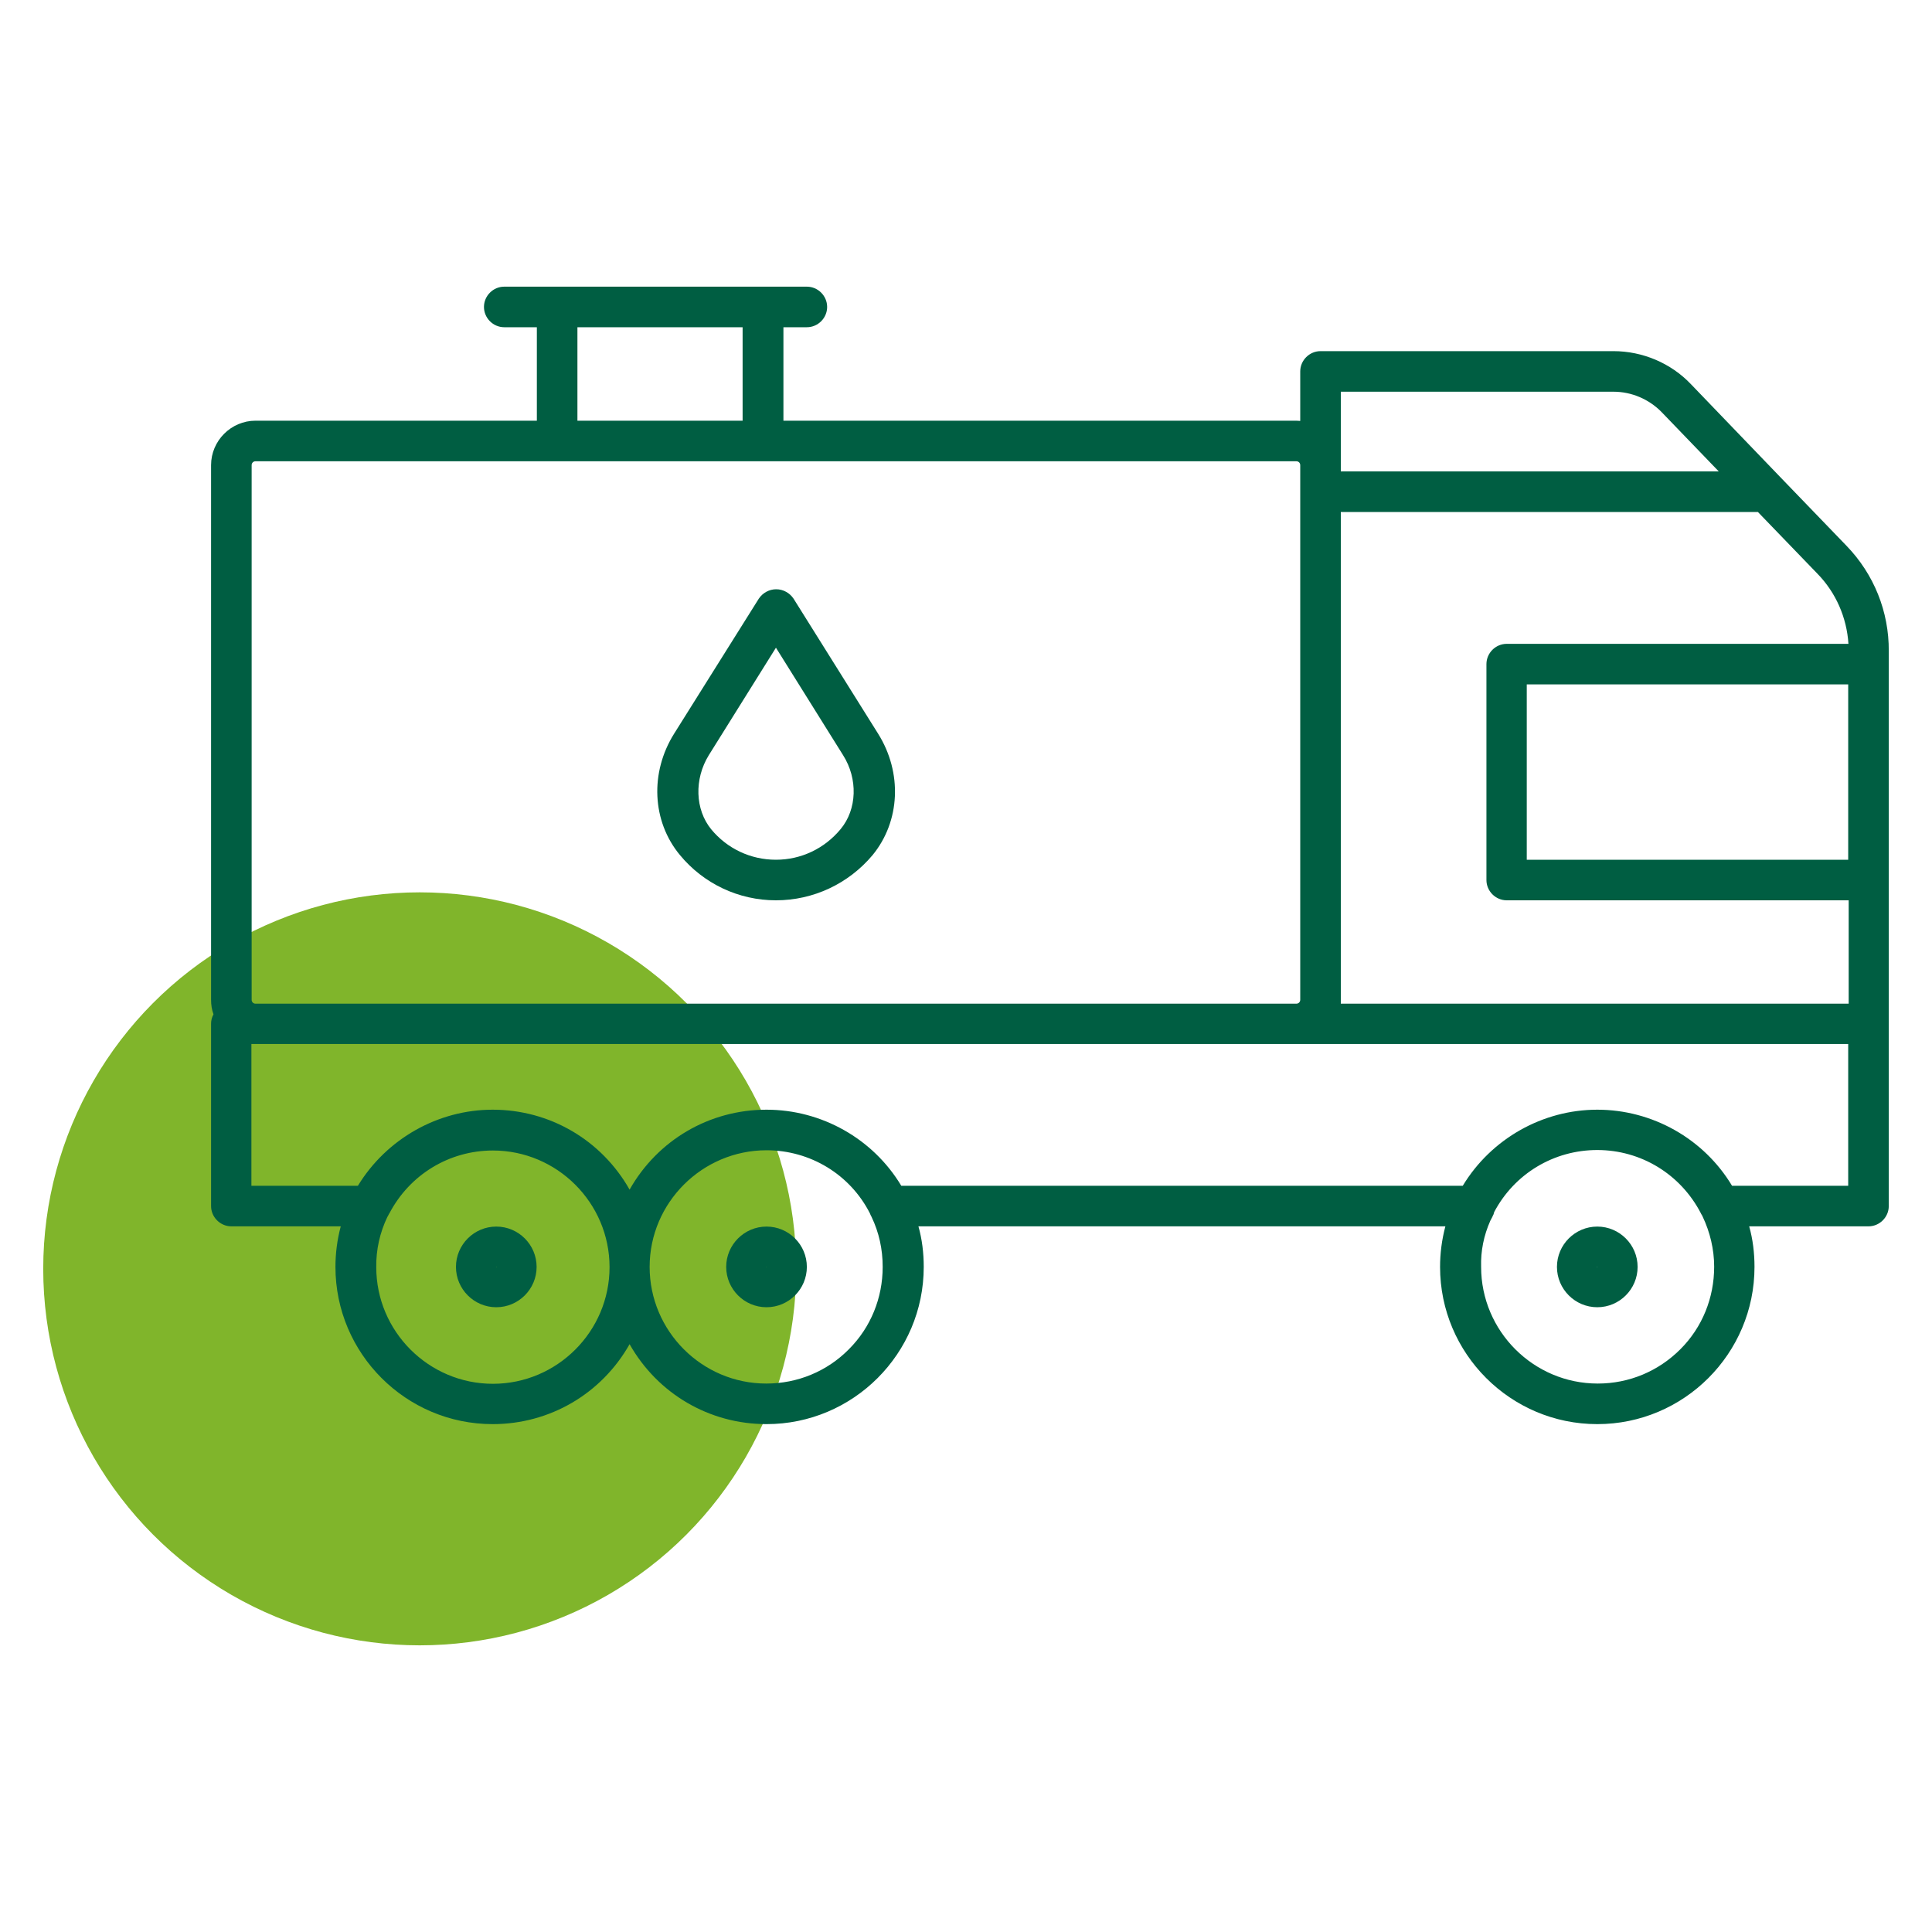 <?xml version="1.0" encoding="UTF-8"?> <!-- Generator: Adobe Illustrator 25.2.3, SVG Export Plug-In . SVG Version: 6.00 Build 0) --> <svg xmlns="http://www.w3.org/2000/svg" xmlns:xlink="http://www.w3.org/1999/xlink" version="1.1" id="Capa_1" x="0px" y="0px" viewBox="0 0 800 800" style="enable-background:new 0 0 800 800;" xml:space="preserve"> <style type="text/css"> .st0{fill:#80B52B;} .st1{fill:#005E42;} </style> <g> <circle class="st0" cx="173.8" cy="525.4" r="155.9"></circle> <g> <path class="st1" d="M764.6,226l-27-28l-37.5-39c-8.2-8.6-19.9-13.6-32-13.6H546.8c-4.6,0-8.4,3.8-8.4,8.4v20.5 c-0.5,0-1.1-0.1-1.6-0.1H324.4v-38.7h9.7c4.6,0,8.4-3.8,8.4-8.4s-3.8-8.4-8.4-8.4H208.8c-4.6,0-8.4,3.8-8.4,8.4s3.8,8.4,8.4,8.4 h13.5v38.7H105.8c-10.1,0-18.4,8.3-18.4,18.4V414c0,2.1,0.3,4.1,1,6c-0.7,1.3-1,2.6-1,3.9v75.5c0,4.6,3.8,8.4,8.4,8.4h45.3 c-1.5,5.6-2.2,11.3-2.2,16.8c0,35.9,29.2,65.1,65.1,65.1c23.7,0,45.1-12.6,56.7-33.1c11.6,20.5,33,33.1,56.7,33.1 c35.9,0,65.1-29.2,65.1-65.1c0-5.8-0.7-11.5-2.2-16.8h218.2c-1.5,5.6-2.2,11.3-2.2,16.8c0,35.9,29.2,65.1,65.1,65.1 s65.1-29.2,65.1-65.1c0-5.8-0.7-11.5-2.2-16.8h49.4c4.6,0,8.4-3.8,8.4-8.4V269.6C782.2,253.3,776,237.8,764.6,226z M239.1,174.2 v-38.7h68.4v38.7H239.1z M617.1,505.5l0.9-1.7l0.1-0.3c0.2-0.3,0.4-0.7,0.5-1.2l0.1-0.4c8.4-15.9,24.7-25.7,42.7-25.7 c18.1,0,34.5,10,42.9,26.2c0.1,0.2,0.2,0.5,0.4,0.7c0.1,0.2,0.2,0.4,0.3,0.6c3.1,6.5,4.8,13.7,4.8,20.8c0,12.9-4.9,25.1-14,34.2 c-9.1,9.1-21.2,14.2-34.2,14.2c-26.6,0-48.3-21.7-48.3-48.3C613.1,518,614.4,511.6,617.1,505.5z M317.4,476.3 c18.1,0,34.6,10,42.8,26.1c0.2,0.5,0.4,1,0.7,1.5c3.1,6.5,4.6,13.4,4.6,20.7c0,12.8-4.9,25-14,34.1c-9.1,9.2-21.3,14.2-34.2,14.2 c-26.6,0-48.3-21.7-48.3-48.3S290.8,476.3,317.4,476.3z M160.4,503.9L160.4,503.9c0.1-0.2,0.3-0.4,0.4-0.7 c0.1-0.2,0.2-0.4,0.3-0.6l0,0c0,0,0-0.1,0.1-0.1c8.4-16.1,24.8-26.1,42.9-26.1c26.6,0,48.3,21.7,48.3,48.3s-21.7,48.3-48.3,48.3 s-48.3-21.7-48.3-48.3C155.7,517.4,157.3,510.4,160.4,503.9z M765.3,432.3V491h-48.1c-11.7-19.5-33-31.5-55.8-31.5 c-22.6,0-43.9,12-55.7,31.5H373.2c-11.7-19.5-33-31.5-55.8-31.5c-23.7,0-45.1,12.6-56.7,33.1c-11.6-20.5-33-33.1-56.7-33.1 c-22.6,0-43.9,12-55.8,31.5h-44.1v-58.7H765.3z M538.4,414c0,0.9-0.7,1.6-1.6,1.6h-431c-0.9,0-1.6-0.7-1.6-1.6V192.6 c0-0.9,0.7-1.6,1.6-1.6h431c0.9,0,1.6,0.7,1.6,1.6V414z M555.2,195.2v-33h112.9c7.5,0,14.7,3.1,19.9,8.4l23.7,24.6H555.2z M765.3,283.4V356H632.2v-72.6H765.3z M623.9,266.6c-4.6,0-8.4,3.8-8.4,8.4v89.4c0,4.6,3.8,8.4,8.4,8.4h141.6v42.8H555.2V212 h172.7l24.7,25.6c7.6,7.8,12.1,18.1,12.8,29H623.9z"></path> <path class="st1" d="M328.6,247.9c-1.6-2.4-4.3-3.9-7.2-3.9s-5.6,1.5-7.2,3.9l-35,55.8c-10.2,16.2-9.2,36.4,2.3,50.3 c9.8,11.9,24.3,18.8,39.8,18.8c15.4,0,30-6.8,40-18.7c11.5-14,12.4-34.2,2.3-50.3L328.6,247.9z M321.3,356 c-10.5,0-20.2-4.6-26.8-12.6c-6.7-8.2-7.1-20.8-1-30.7l27.8-44.5l27.8,44.5c6.2,9.8,5.8,22.4-1,30.6 C341.4,351.4,331.7,356,321.3,356z"></path> <path class="st1" d="M205.5,541.3c9.2,0,16.7-7.5,16.7-16.7c0-9.2-7.5-16.7-16.7-16.7c-9.2,0-16.7,7.5-16.7,16.7 C188.8,533.8,196.3,541.3,205.5,541.3z M205.4,524.6c0,0,0.1-0.1,0.1-0.1c0,0,0.1,0.1,0.1,0.1c0,0-0.1,0.1-0.1,0.1 C205.5,524.7,205.4,524.6,205.4,524.6z"></path> <path class="st1" d="M317.4,541.3c9.2,0,16.7-7.5,16.7-16.7c0-9.2-7.5-16.7-16.7-16.7c-9.2,0-16.7,7.5-16.7,16.7 C300.7,533.8,308.2,541.3,317.4,541.3z M317.3,524.6c0,0,0.1-0.1,0.1-0.1c0,0,0.1,0.1,0.1,0.1 C317.5,524.6,317.4,524.7,317.3,524.6C317.3,524.7,317.3,524.7,317.3,524.6z"></path> <path class="st1" d="M661.4,541.3c9.2,0,16.7-7.5,16.7-16.7c0-9.2-7.5-16.7-16.7-16.7c-9.2,0-16.7,7.5-16.7,16.7 C644.7,533.8,652.2,541.3,661.4,541.3z M661.3,524.6c0,0,0.1-0.1,0.1-0.1c0,0,0.1,0.1,0.1,0.1 C661.5,524.6,661.4,524.7,661.3,524.6C661.4,524.7,661.3,524.6,661.3,524.6z"></path> </g> </g> </svg> 